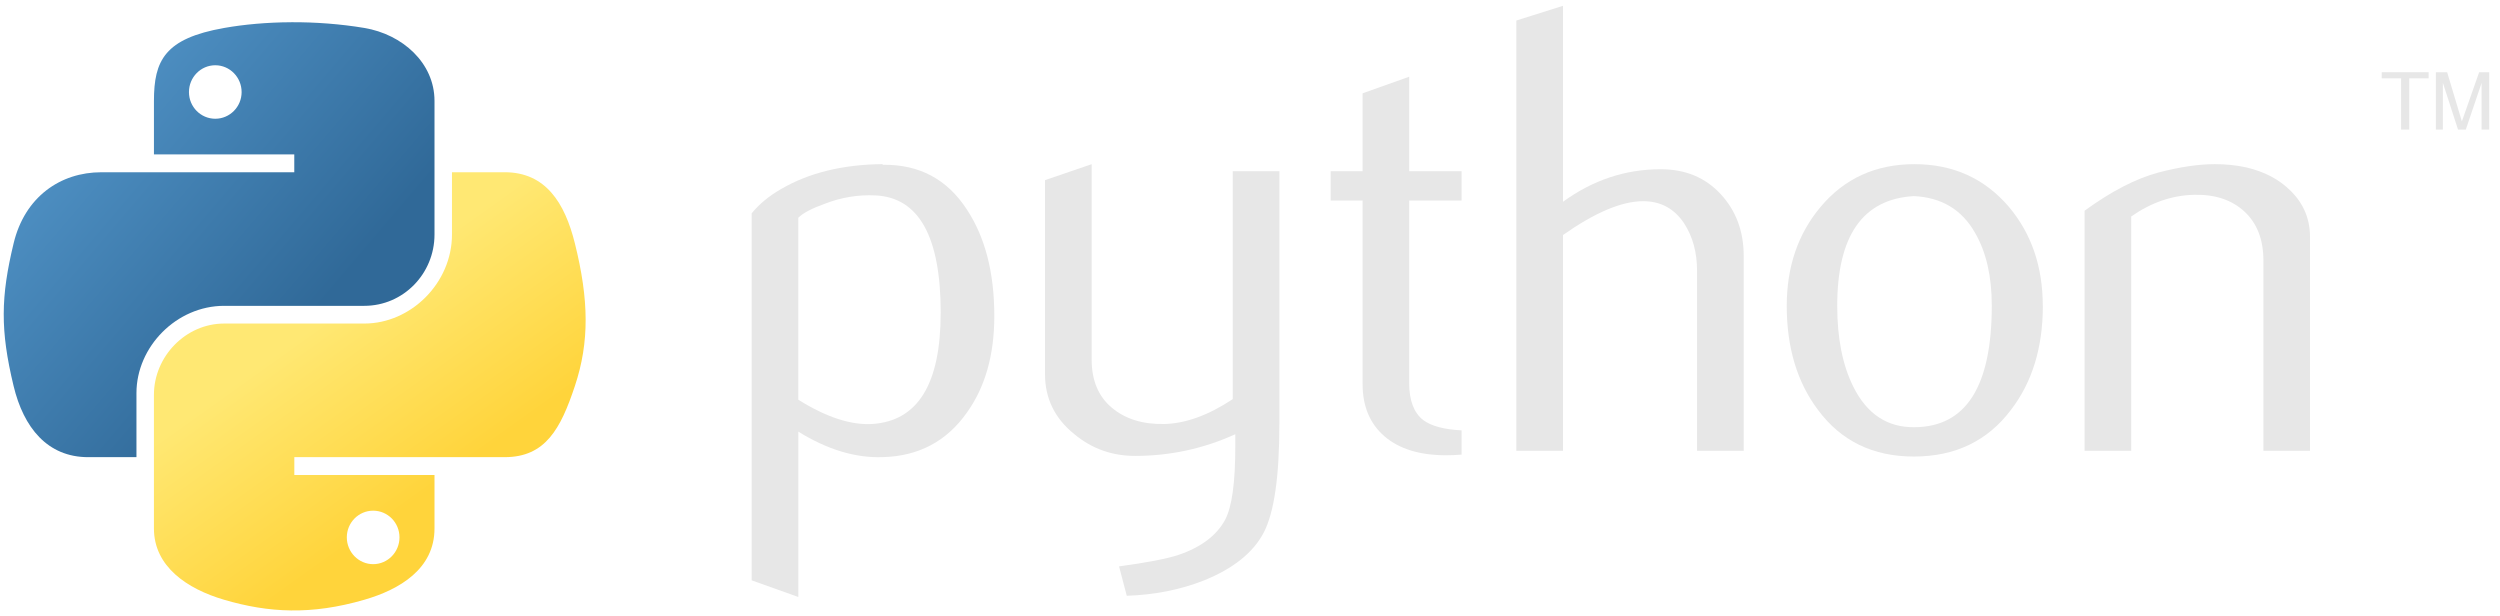 <svg width="215" height="53" viewBox="0 0 215 53" fill="none" xmlns="http://www.w3.org/2000/svg">
<path d="M80.901 26.911C80.901 20.357 79.032 16.989 75.292 16.805C73.805 16.735 72.352 16.971 70.94 17.52C69.812 17.924 69.053 18.323 68.654 18.727V34.374C71.045 35.875 73.169 36.572 75.019 36.463C78.937 36.204 80.898 33.023 80.898 26.91L80.901 26.911ZM85.511 27.183C85.511 30.513 84.73 33.278 83.159 35.475C81.409 37.963 78.982 39.244 75.88 39.314C73.541 39.389 71.131 38.656 68.655 37.12V51.341L64.644 49.91V18.345C65.303 17.538 66.149 16.844 67.176 16.256C69.563 14.865 72.466 14.15 75.878 14.115L75.935 14.172C79.054 14.132 81.458 15.413 83.146 18.011C84.722 20.394 85.511 23.449 85.511 27.181L85.511 27.183Z" fill="#E7E7E7"/>
<path d="M110.025 36.517C110.025 40.984 109.578 44.075 108.682 45.8C107.783 47.52 106.071 48.893 103.546 49.915C101.497 50.722 99.281 51.161 96.902 51.236L96.239 48.709C98.657 48.38 100.359 48.051 101.348 47.722C103.292 47.064 104.626 46.054 105.359 44.703C105.947 43.601 106.236 41.5 106.236 38.387V37.343C103.494 38.589 100.618 39.208 97.616 39.208C95.641 39.208 93.899 38.589 92.398 37.343C90.713 35.987 89.871 34.267 89.871 32.184V15.492L93.882 14.119V30.919C93.882 32.713 94.461 34.095 95.619 35.065C96.777 36.035 98.278 36.5 100.117 36.465C101.955 36.425 103.925 35.714 106.018 34.323V14.723H110.029V36.515L110.025 36.517Z" fill="#E7E7E7"/>
<path d="M125.695 39.097C125.217 39.136 124.778 39.154 124.374 39.154C122.106 39.154 120.337 38.614 119.075 37.53C117.816 36.446 117.184 34.95 117.184 33.042V17.246H114.438V14.723H117.184V8.024L121.19 6.598V14.723H125.696V17.247H121.19V32.935C121.19 34.44 121.594 35.506 122.401 36.129C123.095 36.642 124.196 36.936 125.696 37.011V39.1L125.695 39.097Z" fill="#E7E7E7"/>
<path d="M149.957 38.768H145.947V23.287C145.947 21.712 145.578 20.356 144.845 19.224C143.998 17.943 142.823 17.302 141.313 17.302C139.475 17.302 137.175 18.272 134.417 20.211V38.767H130.406V1.764L134.417 0.5V17.354C136.979 15.489 139.778 14.554 142.821 14.554C144.945 14.554 146.665 15.27 147.98 16.696C149.301 18.122 149.959 19.899 149.959 22.021V38.763L149.957 38.768Z" fill="#E7E7E7"/>
<path d="M171.293 26.281C171.293 23.762 170.815 21.685 169.862 20.037C168.73 18.032 166.971 16.975 164.591 16.865C160.194 17.119 158.001 20.27 158.001 26.309C158.001 29.078 158.457 31.391 159.379 33.246C160.554 35.611 162.319 36.778 164.672 36.739C169.087 36.704 171.294 33.22 171.294 26.282L171.293 26.281ZM175.685 26.307C175.685 29.892 174.768 32.875 172.938 35.256C170.924 37.924 168.144 39.262 164.592 39.262C161.073 39.262 158.331 37.924 156.35 35.256C154.555 32.874 153.66 29.89 153.66 26.307C153.66 22.937 154.63 20.104 156.569 17.795C158.618 15.346 161.314 14.118 164.64 14.118C167.971 14.118 170.682 15.346 172.77 17.795C174.71 20.102 175.679 22.935 175.679 26.307H175.685Z" fill="#E7E7E7"/>
<path d="M198.665 38.768H194.654V22.409C194.654 20.614 194.114 19.215 193.035 18.206C191.955 17.201 190.516 16.714 188.722 16.753C186.818 16.788 185.005 17.412 183.284 18.618V38.767H179.273V18.123C181.581 16.443 183.705 15.346 185.643 14.832C187.473 14.354 189.087 14.117 190.478 14.117C191.43 14.117 192.325 14.209 193.168 14.394C194.743 14.758 196.024 15.434 197.011 16.425C198.113 17.522 198.661 18.838 198.661 20.378V38.767L198.665 38.768Z" fill="#E7E7E7"/>
<path d="M25.042 1.912C22.978 1.922 21.008 2.098 19.275 2.405C14.166 3.307 13.239 5.196 13.239 8.68V13.281H25.308V14.814H13.239H8.71C5.203 14.814 2.129 16.922 1.17 20.932C0.062 25.528 0.013 28.4 1.17 33.198C2.028 36.772 4.077 39.316 7.585 39.316H11.735V33.802C11.735 29.818 15.182 26.302 19.275 26.302H31.33C34.686 26.302 37.367 23.539 37.367 20.171V8.678C37.367 5.407 34.607 2.952 31.33 2.403C29.257 2.058 27.105 1.901 25.041 1.911L25.042 1.912ZM18.515 5.612C19.762 5.612 20.779 6.647 20.779 7.919C20.779 9.187 19.761 10.212 18.515 10.212C17.264 10.212 16.25 9.187 16.25 7.919C16.25 6.647 17.264 5.612 18.515 5.612Z" fill="url(#paint0_linear_1266_11116)"/>
<path d="M38.87 14.81V20.172C38.87 24.327 35.347 27.825 31.33 27.825H19.275C15.973 27.825 13.238 30.651 13.238 33.956V45.448C13.238 48.719 16.083 50.643 19.275 51.58C23.095 52.703 26.761 52.906 31.33 51.58C34.369 50.7 37.367 48.929 37.367 45.448V40.848H25.312V39.315H37.367H43.404C46.911 39.315 48.22 36.868 49.44 33.197C50.7 29.416 50.647 25.778 49.44 20.93C48.573 17.438 46.917 14.812 43.404 14.812H38.875L38.87 14.81ZM32.091 43.918C33.342 43.918 34.356 44.943 34.356 46.211C34.356 47.483 33.342 48.518 32.091 48.518C30.844 48.518 29.826 47.483 29.826 46.211C29.826 44.943 30.845 43.918 32.091 43.918Z" fill="url(#paint1_linear_1266_11116)"/>
<path d="M206.494 11.146H207.197V6.737H208.862V6.211H204.828V6.737H206.494V11.146ZM209.486 11.146H210.086V7.119L211.39 11.146H212.059L213.418 7.132V11.146H214.073V6.213H213.206L211.721 10.441L210.455 6.213H209.486V11.146Z" fill="#E7E7E7"/>
<defs>
<linearGradient id="paint0_linear_1266_11116" x1="0.32" y1="1.911" x2="28.161" y2="25.627" gradientUnits="userSpaceOnUse">
<stop stop-color="#5A9FD4"/>
<stop offset="1" stop-color="#306998"/>
</linearGradient>
<linearGradient id="paint1_linear_1266_11116" x1="31.806" y1="45.839" x2="21.802" y2="31.843" gradientUnits="userSpaceOnUse">
<stop stop-color="#FFD43B"/>
<stop offset="1" stop-color="#FFE873"/>
</linearGradient>
</defs>
</svg>
